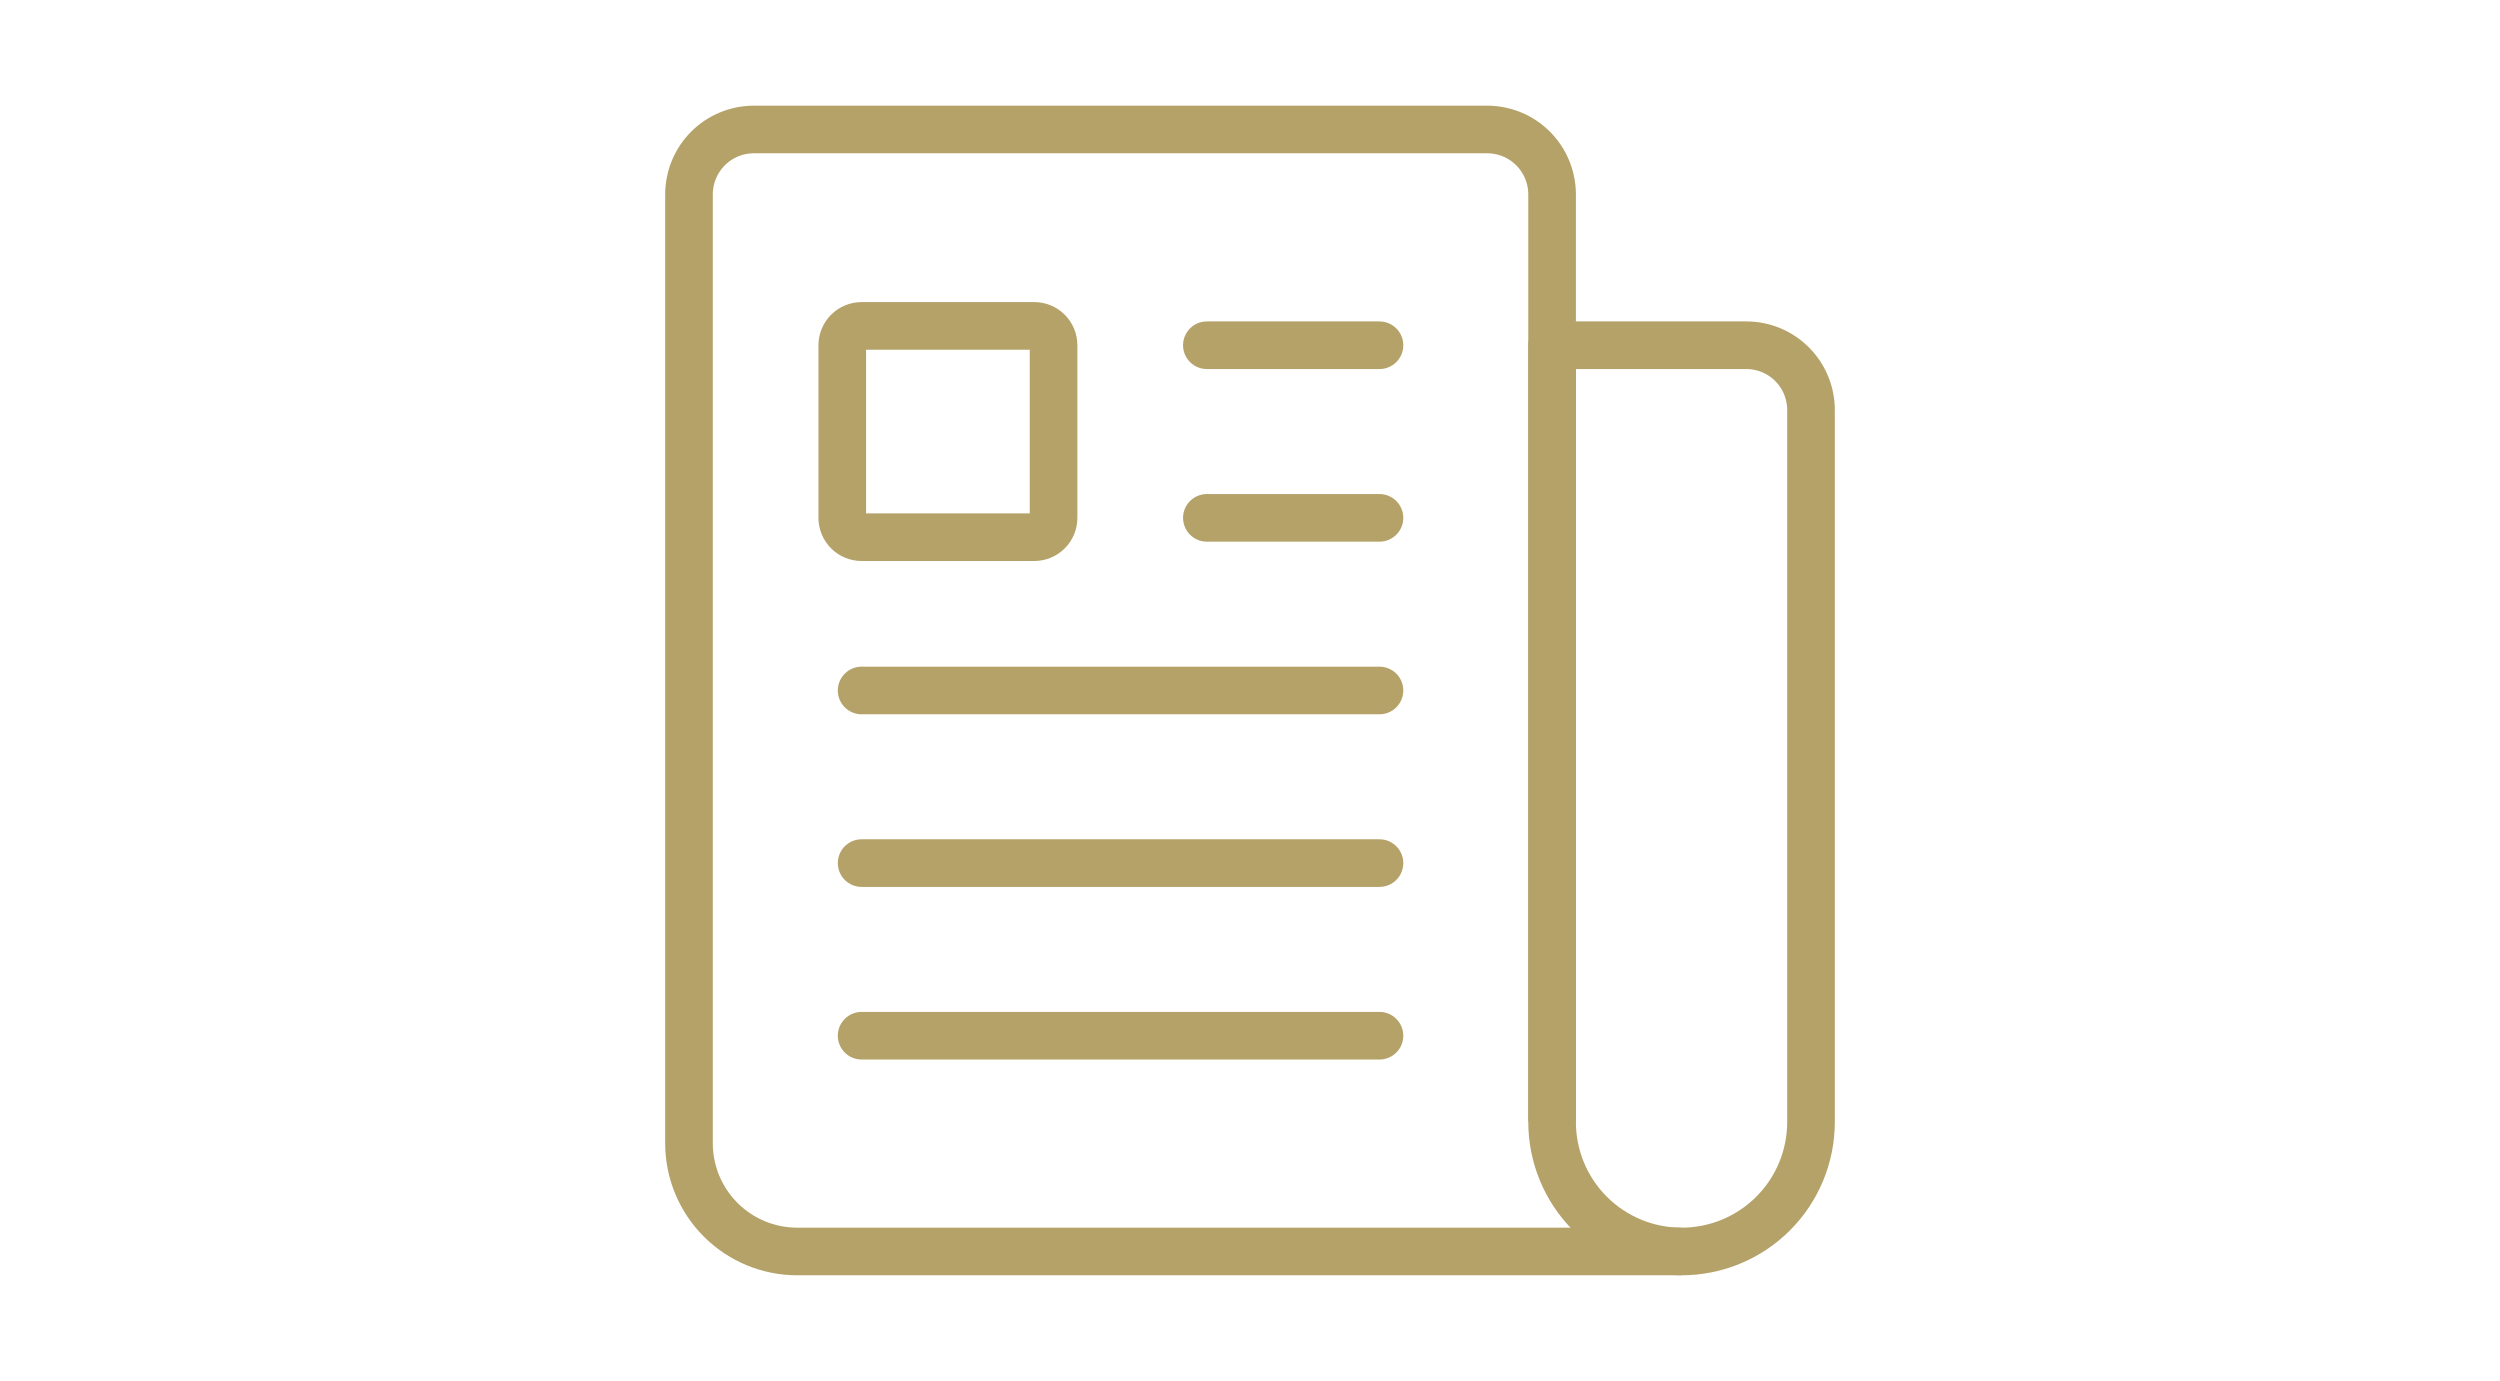 <svg xmlns="http://www.w3.org/2000/svg" width="105" height="58" viewBox="0 0 105 58" fill="none"><path d="M65.188 47.109V8.156C65.185 7.436 64.898 6.746 64.389 6.236C63.88 5.727 63.189 5.44 62.469 5.438H31.656C30.936 5.44 30.245 5.727 29.736 6.236C29.227 6.746 28.94 7.436 28.938 8.156V48.031C28.941 49.232 29.42 50.382 30.269 51.231C31.118 52.08 32.268 52.559 33.469 52.562H70.625" stroke="#B4A269" stroke-width="2" stroke-linejoin="round"></path><path d="M70.625 52.562C69.183 52.562 67.8 51.99 66.78 50.97C65.76 49.95 65.188 48.567 65.188 47.125V14.5H73.344C74.065 14.5 74.756 14.786 75.266 15.296C75.776 15.806 76.062 16.498 76.062 17.219V47.125C76.062 48.567 75.49 49.95 74.47 50.97C73.45 51.99 72.067 52.562 70.625 52.562Z" stroke="#B4A269" stroke-width="2" stroke-linejoin="round"></path><path d="M50.688 14.5H57.938M50.688 21.75H57.938M36.188 29H57.938M36.188 36.25H57.938M36.188 43.5H57.938" stroke="#B4A269" stroke-width="2" stroke-linecap="round" stroke-linejoin="round"></path><path d="M43.438 22.562H36.188C35.972 22.562 35.765 22.477 35.613 22.325C35.461 22.172 35.375 21.965 35.375 21.75V14.5C35.375 14.284 35.461 14.078 35.613 13.925C35.765 13.773 35.972 13.688 36.188 13.688H43.438C43.653 13.688 43.86 13.773 44.012 13.925C44.164 14.078 44.25 14.284 44.25 14.5V21.75C44.25 21.965 44.164 22.172 44.012 22.325C43.86 22.477 43.653 22.562 43.438 22.562Z" stroke="#B4A269" stroke-width="2"></path></svg>